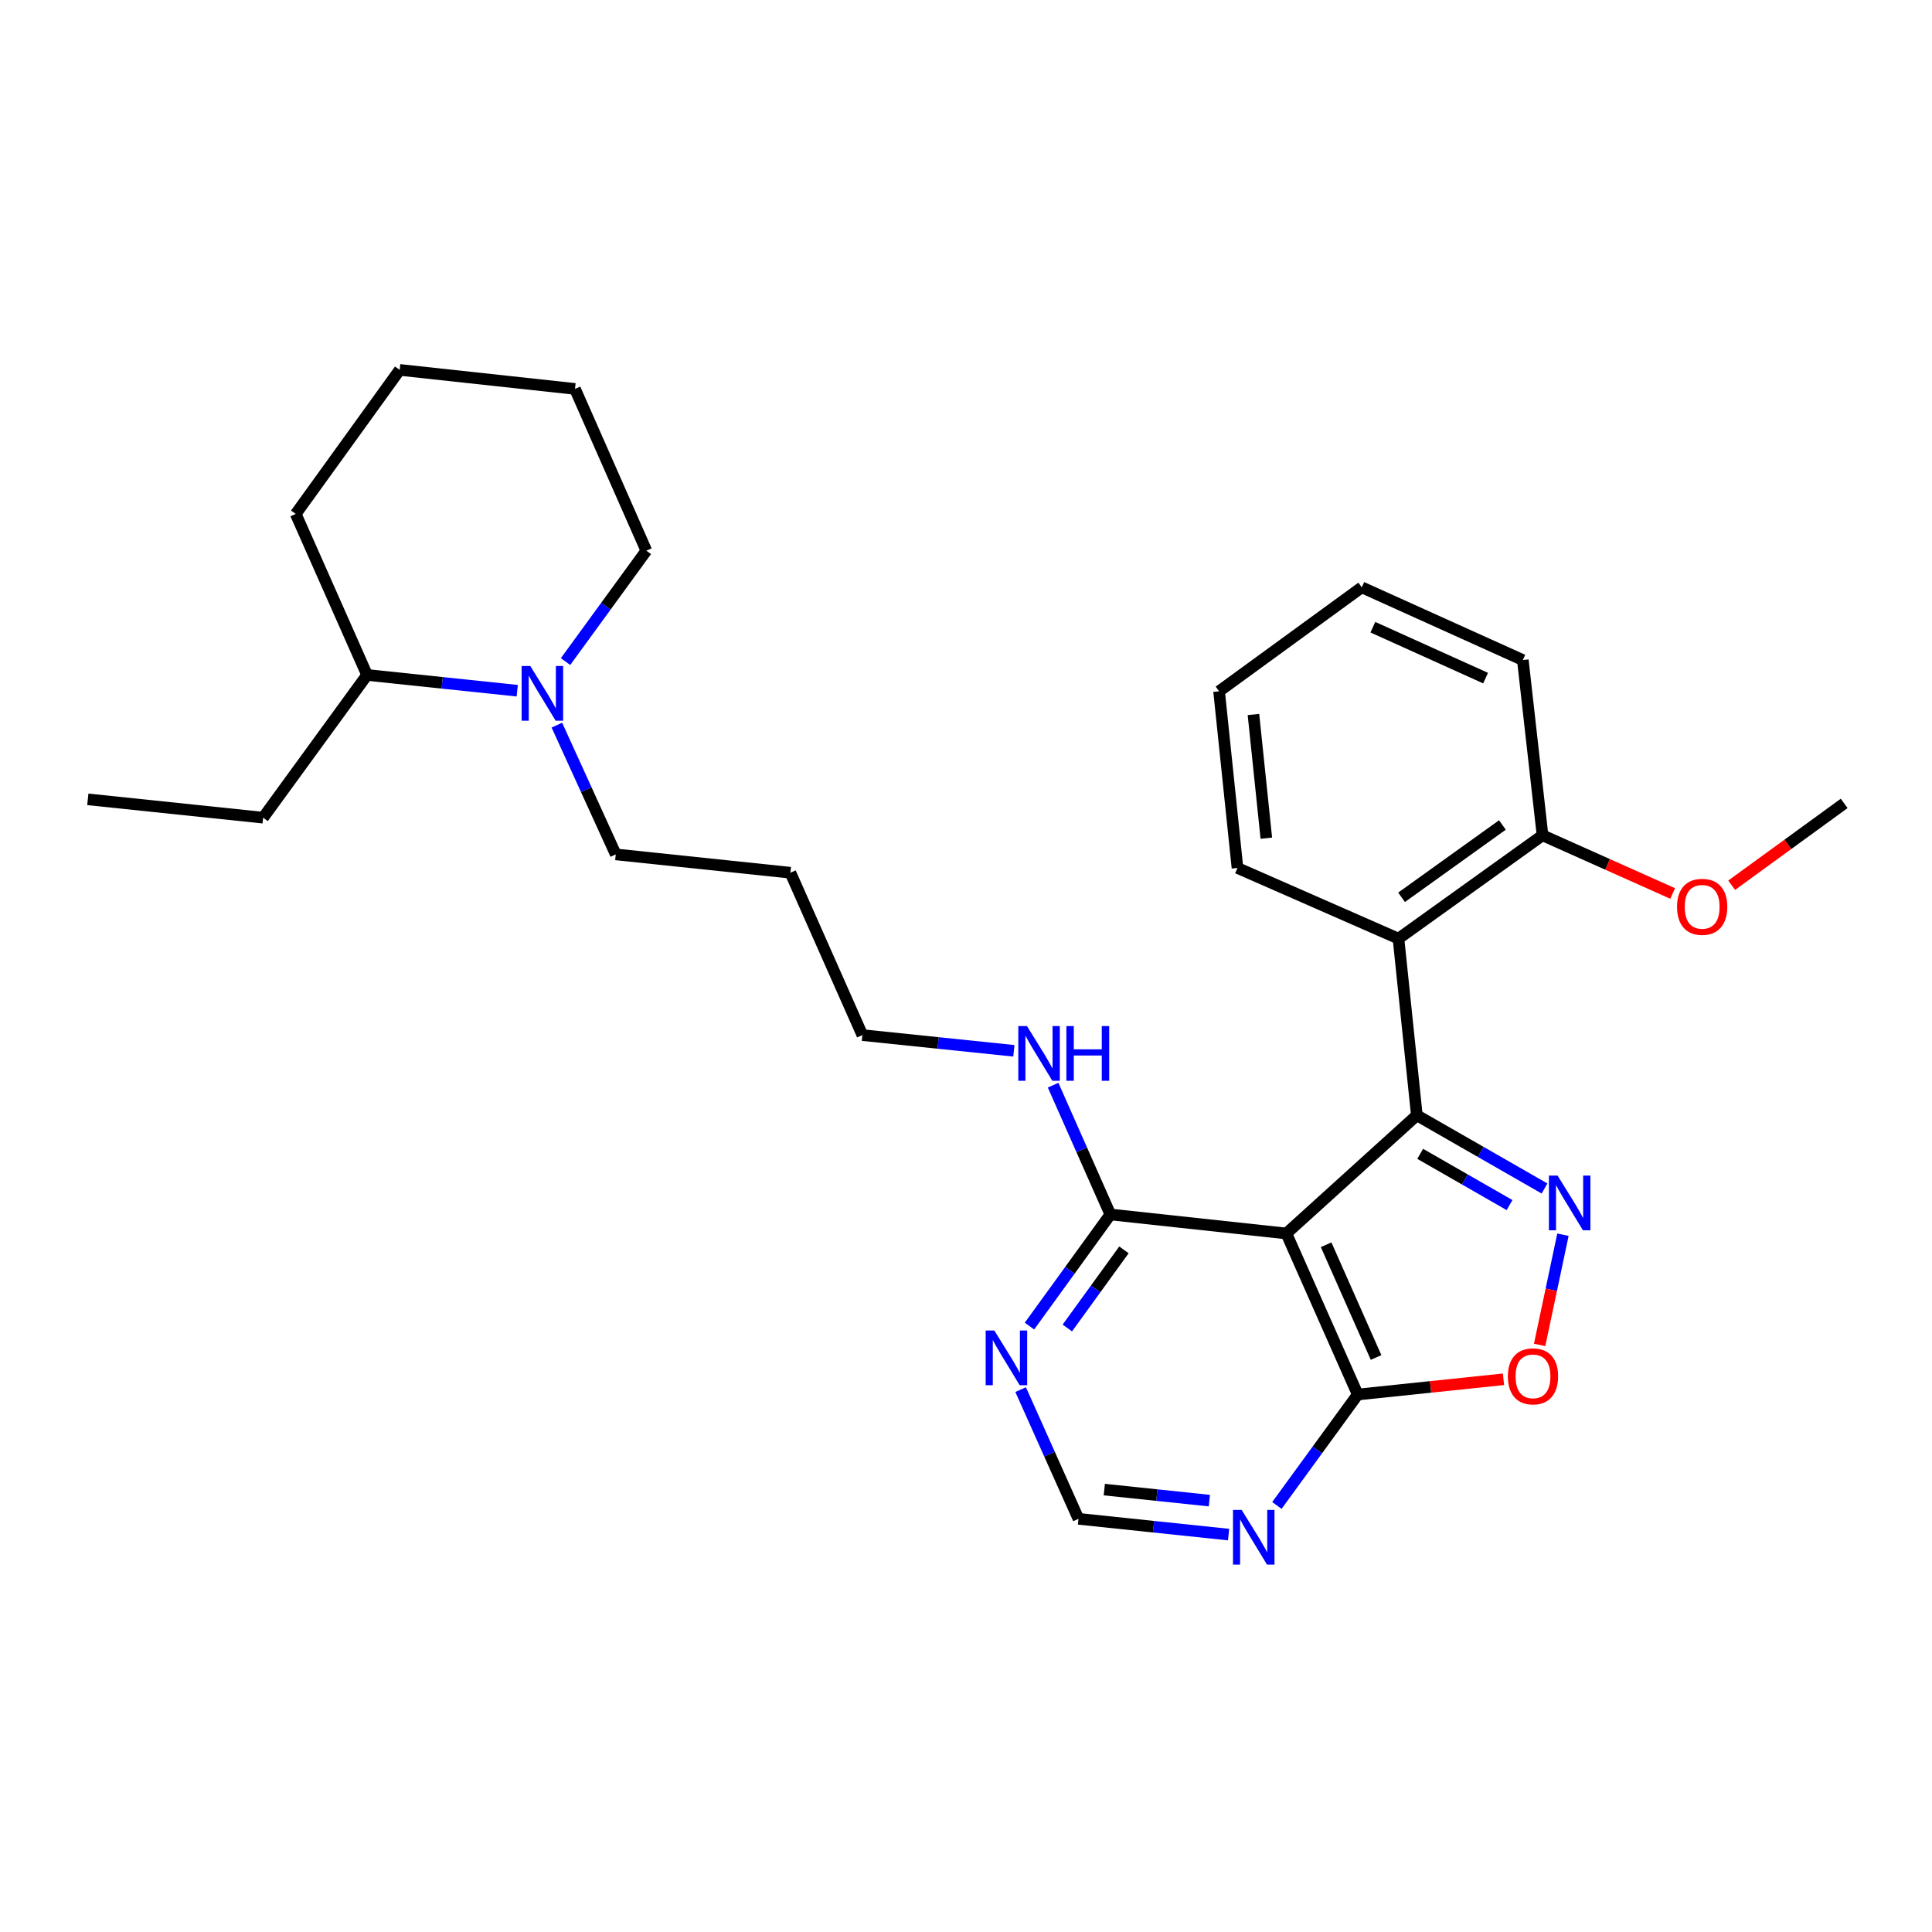 <?xml version='1.0' encoding='iso-8859-1'?>
<svg version='1.1' baseProfile='full'
              xmlns='http://www.w3.org/2000/svg'
                      xmlns:rdkit='http://www.rdkit.org/xml'
                      xmlns:xlink='http://www.w3.org/1999/xlink'
                  xml:space='preserve'
width='1000px' height='1000px' viewBox='0 0 1000 1000'>
<!-- END OF HEADER -->
<rect style='opacity:1.0;fill:#FFFFFF;stroke:none' width='1000' height='1000' x='0' y='0'> </rect>
<path class='bond-0' d='M 733.354,577.273 L 766.397,596.218' style='fill:none;fill-rule:evenodd;stroke:#000000;stroke-width:6px;stroke-linecap:butt;stroke-linejoin:miter;stroke-opacity:1' />
<path class='bond-0' d='M 766.397,596.218 L 799.439,615.163' style='fill:none;fill-rule:evenodd;stroke:#0000FF;stroke-width:6px;stroke-linecap:butt;stroke-linejoin:miter;stroke-opacity:1' />
<path class='bond-0' d='M 735.085,597.227 L 758.215,610.489' style='fill:none;fill-rule:evenodd;stroke:#000000;stroke-width:6px;stroke-linecap:butt;stroke-linejoin:miter;stroke-opacity:1' />
<path class='bond-0' d='M 758.215,610.489 L 781.344,623.75' style='fill:none;fill-rule:evenodd;stroke:#0000FF;stroke-width:6px;stroke-linecap:butt;stroke-linejoin:miter;stroke-opacity:1' />
<path class='bond-1' d='M 733.354,577.273 L 665.82,638.447' style='fill:none;fill-rule:evenodd;stroke:#000000;stroke-width:6px;stroke-linecap:butt;stroke-linejoin:miter;stroke-opacity:1' />
<path class='bond-2' d='M 733.354,577.273 L 723.85,485.832' style='fill:none;fill-rule:evenodd;stroke:#000000;stroke-width:6px;stroke-linecap:butt;stroke-linejoin:miter;stroke-opacity:1' />
<path class='bond-4' d='M 808.977,639.08 L 802.94,667.602' style='fill:none;fill-rule:evenodd;stroke:#0000FF;stroke-width:6px;stroke-linecap:butt;stroke-linejoin:miter;stroke-opacity:1' />
<path class='bond-4' d='M 802.94,667.602 L 796.904,696.123' style='fill:none;fill-rule:evenodd;stroke:#FF0000;stroke-width:6px;stroke-linecap:butt;stroke-linejoin:miter;stroke-opacity:1' />
<path class='bond-3' d='M 665.82,638.447 L 702.758,721.8' style='fill:none;fill-rule:evenodd;stroke:#000000;stroke-width:6px;stroke-linecap:butt;stroke-linejoin:miter;stroke-opacity:1' />
<path class='bond-3' d='M 686.4,644.286 L 712.257,702.633' style='fill:none;fill-rule:evenodd;stroke:#000000;stroke-width:6px;stroke-linecap:butt;stroke-linejoin:miter;stroke-opacity:1' />
<path class='bond-5' d='M 665.82,638.447 L 574.717,628.605' style='fill:none;fill-rule:evenodd;stroke:#000000;stroke-width:6px;stroke-linecap:butt;stroke-linejoin:miter;stroke-opacity:1' />
<path class='bond-10' d='M 723.85,485.832 L 798.412,432.353' style='fill:none;fill-rule:evenodd;stroke:#000000;stroke-width:6px;stroke-linecap:butt;stroke-linejoin:miter;stroke-opacity:1' />
<path class='bond-10' d='M 725.447,464.444 L 777.641,427.008' style='fill:none;fill-rule:evenodd;stroke:#000000;stroke-width:6px;stroke-linecap:butt;stroke-linejoin:miter;stroke-opacity:1' />
<path class='bond-14' d='M 723.85,485.832 L 640.515,449.26' style='fill:none;fill-rule:evenodd;stroke:#000000;stroke-width:6px;stroke-linecap:butt;stroke-linejoin:miter;stroke-opacity:1' />
<path class='bond-6' d='M 702.758,721.8 L 681.837,750.512' style='fill:none;fill-rule:evenodd;stroke:#000000;stroke-width:6px;stroke-linecap:butt;stroke-linejoin:miter;stroke-opacity:1' />
<path class='bond-6' d='M 681.837,750.512 L 660.915,779.223' style='fill:none;fill-rule:evenodd;stroke:#0000FF;stroke-width:6px;stroke-linecap:butt;stroke-linejoin:miter;stroke-opacity:1' />
<path class='bond-28' d='M 702.758,721.8 L 740.478,717.856' style='fill:none;fill-rule:evenodd;stroke:#000000;stroke-width:6px;stroke-linecap:butt;stroke-linejoin:miter;stroke-opacity:1' />
<path class='bond-28' d='M 740.478,717.856 L 778.197,713.912' style='fill:none;fill-rule:evenodd;stroke:#FF0000;stroke-width:6px;stroke-linecap:butt;stroke-linejoin:miter;stroke-opacity:1' />
<path class='bond-7' d='M 574.717,628.605 L 553.784,657.491' style='fill:none;fill-rule:evenodd;stroke:#000000;stroke-width:6px;stroke-linecap:butt;stroke-linejoin:miter;stroke-opacity:1' />
<path class='bond-7' d='M 553.784,657.491 L 532.85,686.377' style='fill:none;fill-rule:evenodd;stroke:#0000FF;stroke-width:6px;stroke-linecap:butt;stroke-linejoin:miter;stroke-opacity:1' />
<path class='bond-7' d='M 581.757,646.923 L 567.103,667.144' style='fill:none;fill-rule:evenodd;stroke:#000000;stroke-width:6px;stroke-linecap:butt;stroke-linejoin:miter;stroke-opacity:1' />
<path class='bond-7' d='M 567.103,667.144 L 552.45,687.364' style='fill:none;fill-rule:evenodd;stroke:#0000FF;stroke-width:6px;stroke-linecap:butt;stroke-linejoin:miter;stroke-opacity:1' />
<path class='bond-12' d='M 574.717,628.605 L 559.905,595.148' style='fill:none;fill-rule:evenodd;stroke:#000000;stroke-width:6px;stroke-linecap:butt;stroke-linejoin:miter;stroke-opacity:1' />
<path class='bond-12' d='M 559.905,595.148 L 545.093,561.691' style='fill:none;fill-rule:evenodd;stroke:#0000FF;stroke-width:6px;stroke-linecap:butt;stroke-linejoin:miter;stroke-opacity:1' />
<path class='bond-30' d='M 635.912,794.301 L 597.062,790.223' style='fill:none;fill-rule:evenodd;stroke:#0000FF;stroke-width:6px;stroke-linecap:butt;stroke-linejoin:miter;stroke-opacity:1' />
<path class='bond-30' d='M 597.062,790.223 L 558.213,786.145' style='fill:none;fill-rule:evenodd;stroke:#000000;stroke-width:6px;stroke-linecap:butt;stroke-linejoin:miter;stroke-opacity:1' />
<path class='bond-30' d='M 625.974,776.718 L 598.779,773.864' style='fill:none;fill-rule:evenodd;stroke:#0000FF;stroke-width:6px;stroke-linecap:butt;stroke-linejoin:miter;stroke-opacity:1' />
<path class='bond-30' d='M 598.779,773.864 L 571.585,771.009' style='fill:none;fill-rule:evenodd;stroke:#000000;stroke-width:6px;stroke-linecap:butt;stroke-linejoin:miter;stroke-opacity:1' />
<path class='bond-9' d='M 528.285,719.271 L 543.249,752.708' style='fill:none;fill-rule:evenodd;stroke:#0000FF;stroke-width:6px;stroke-linecap:butt;stroke-linejoin:miter;stroke-opacity:1' />
<path class='bond-9' d='M 543.249,752.708 L 558.213,786.145' style='fill:none;fill-rule:evenodd;stroke:#000000;stroke-width:6px;stroke-linecap:butt;stroke-linejoin:miter;stroke-opacity:1' />
<path class='bond-8' d='M 288.233,375.329 L 303.475,408.78' style='fill:none;fill-rule:evenodd;stroke:#0000FF;stroke-width:6px;stroke-linecap:butt;stroke-linejoin:miter;stroke-opacity:1' />
<path class='bond-8' d='M 303.475,408.78 L 318.717,442.232' style='fill:none;fill-rule:evenodd;stroke:#000000;stroke-width:6px;stroke-linecap:butt;stroke-linejoin:miter;stroke-opacity:1' />
<path class='bond-11' d='M 267.716,357.512 L 228.858,353.434' style='fill:none;fill-rule:evenodd;stroke:#0000FF;stroke-width:6px;stroke-linecap:butt;stroke-linejoin:miter;stroke-opacity:1' />
<path class='bond-11' d='M 228.858,353.434 L 190,349.356' style='fill:none;fill-rule:evenodd;stroke:#000000;stroke-width:6px;stroke-linecap:butt;stroke-linejoin:miter;stroke-opacity:1' />
<path class='bond-16' d='M 292.719,342.434 L 313.632,313.732' style='fill:none;fill-rule:evenodd;stroke:#0000FF;stroke-width:6px;stroke-linecap:butt;stroke-linejoin:miter;stroke-opacity:1' />
<path class='bond-16' d='M 313.632,313.732 L 334.545,285.03' style='fill:none;fill-rule:evenodd;stroke:#000000;stroke-width:6px;stroke-linecap:butt;stroke-linejoin:miter;stroke-opacity:1' />
<path class='bond-15' d='M 798.412,432.353 L 832.092,447.411' style='fill:none;fill-rule:evenodd;stroke:#000000;stroke-width:6px;stroke-linecap:butt;stroke-linejoin:miter;stroke-opacity:1' />
<path class='bond-15' d='M 832.092,447.411 L 865.772,462.468' style='fill:none;fill-rule:evenodd;stroke:#FF0000;stroke-width:6px;stroke-linecap:butt;stroke-linejoin:miter;stroke-opacity:1' />
<path class='bond-19' d='M 798.412,432.353 L 788.214,341.643' style='fill:none;fill-rule:evenodd;stroke:#000000;stroke-width:6px;stroke-linecap:butt;stroke-linejoin:miter;stroke-opacity:1' />
<path class='bond-20' d='M 190,349.356 L 136.192,423.233' style='fill:none;fill-rule:evenodd;stroke:#000000;stroke-width:6px;stroke-linecap:butt;stroke-linejoin:miter;stroke-opacity:1' />
<path class='bond-21' d='M 190,349.356 L 153.071,266.021' style='fill:none;fill-rule:evenodd;stroke:#000000;stroke-width:6px;stroke-linecap:butt;stroke-linejoin:miter;stroke-opacity:1' />
<path class='bond-18' d='M 524.777,543.899 L 485.571,539.832' style='fill:none;fill-rule:evenodd;stroke:#0000FF;stroke-width:6px;stroke-linecap:butt;stroke-linejoin:miter;stroke-opacity:1' />
<path class='bond-18' d='M 485.571,539.832 L 446.365,535.766' style='fill:none;fill-rule:evenodd;stroke:#000000;stroke-width:6px;stroke-linecap:butt;stroke-linejoin:miter;stroke-opacity:1' />
<path class='bond-13' d='M 318.717,442.232 L 409.107,451.718' style='fill:none;fill-rule:evenodd;stroke:#000000;stroke-width:6px;stroke-linecap:butt;stroke-linejoin:miter;stroke-opacity:1' />
<path class='bond-23' d='M 640.515,449.26 L 630.993,357.81' style='fill:none;fill-rule:evenodd;stroke:#000000;stroke-width:6px;stroke-linecap:butt;stroke-linejoin:miter;stroke-opacity:1' />
<path class='bond-23' d='M 655.448,433.838 L 648.782,369.823' style='fill:none;fill-rule:evenodd;stroke:#000000;stroke-width:6px;stroke-linecap:butt;stroke-linejoin:miter;stroke-opacity:1' />
<path class='bond-22' d='M 896.307,458.187 L 925.426,437.013' style='fill:none;fill-rule:evenodd;stroke:#FF0000;stroke-width:6px;stroke-linecap:butt;stroke-linejoin:miter;stroke-opacity:1' />
<path class='bond-22' d='M 925.426,437.013 L 954.545,415.84' style='fill:none;fill-rule:evenodd;stroke:#000000;stroke-width:6px;stroke-linecap:butt;stroke-linejoin:miter;stroke-opacity:1' />
<path class='bond-24' d='M 334.545,285.03 L 297.616,201.302' style='fill:none;fill-rule:evenodd;stroke:#000000;stroke-width:6px;stroke-linecap:butt;stroke-linejoin:miter;stroke-opacity:1' />
<path class='bond-17' d='M 409.107,451.718 L 446.365,535.766' style='fill:none;fill-rule:evenodd;stroke:#000000;stroke-width:6px;stroke-linecap:butt;stroke-linejoin:miter;stroke-opacity:1' />
<path class='bond-29' d='M 788.214,341.643 L 704.86,304.001' style='fill:none;fill-rule:evenodd;stroke:#000000;stroke-width:6px;stroke-linecap:butt;stroke-linejoin:miter;stroke-opacity:1' />
<path class='bond-29' d='M 768.94,350.989 L 710.593,324.639' style='fill:none;fill-rule:evenodd;stroke:#000000;stroke-width:6px;stroke-linecap:butt;stroke-linejoin:miter;stroke-opacity:1' />
<path class='bond-25' d='M 136.192,423.233 L 45.455,413.738' style='fill:none;fill-rule:evenodd;stroke:#000000;stroke-width:6px;stroke-linecap:butt;stroke-linejoin:miter;stroke-opacity:1' />
<path class='bond-31' d='M 153.071,266.021 L 206.879,191.459' style='fill:none;fill-rule:evenodd;stroke:#000000;stroke-width:6px;stroke-linecap:butt;stroke-linejoin:miter;stroke-opacity:1' />
<path class='bond-26' d='M 630.993,357.81 L 704.86,304.001' style='fill:none;fill-rule:evenodd;stroke:#000000;stroke-width:6px;stroke-linecap:butt;stroke-linejoin:miter;stroke-opacity:1' />
<path class='bond-27' d='M 297.616,201.302 L 206.879,191.459' style='fill:none;fill-rule:evenodd;stroke:#000000;stroke-width:6px;stroke-linecap:butt;stroke-linejoin:miter;stroke-opacity:1' />
<path  class='atom-1' d='M 806.198 608.468
L 815.478 623.468
Q 816.398 624.948, 817.878 627.628
Q 819.358 630.308, 819.438 630.468
L 819.438 608.468
L 823.198 608.468
L 823.198 636.788
L 819.318 636.788
L 809.358 620.388
Q 808.198 618.468, 806.958 616.268
Q 805.758 614.068, 805.398 613.388
L 805.398 636.788
L 801.718 636.788
L 801.718 608.468
L 806.198 608.468
' fill='#0000FF'/>
<path  class='atom-5' d='M 780.477 712.395
Q 780.477 705.595, 783.837 701.795
Q 787.197 697.995, 793.477 697.995
Q 799.757 697.995, 803.117 701.795
Q 806.477 705.595, 806.477 712.395
Q 806.477 719.275, 803.077 723.195
Q 799.677 727.075, 793.477 727.075
Q 787.237 727.075, 783.837 723.195
Q 780.477 719.315, 780.477 712.395
M 793.477 723.875
Q 797.797 723.875, 800.117 720.995
Q 802.477 718.075, 802.477 712.395
Q 802.477 706.835, 800.117 704.035
Q 797.797 701.195, 793.477 701.195
Q 789.157 701.195, 786.797 703.995
Q 784.477 706.795, 784.477 712.395
Q 784.477 718.115, 786.797 720.995
Q 789.157 723.875, 793.477 723.875
' fill='#FF0000'/>
<path  class='atom-7' d='M 642.672 781.508
L 651.952 796.508
Q 652.872 797.988, 654.352 800.668
Q 655.832 803.348, 655.912 803.508
L 655.912 781.508
L 659.672 781.508
L 659.672 809.828
L 655.792 809.828
L 645.832 793.428
Q 644.672 791.508, 643.432 789.308
Q 642.232 787.108, 641.872 786.428
L 641.872 809.828
L 638.192 809.828
L 638.192 781.508
L 642.672 781.508
' fill='#0000FF'/>
<path  class='atom-8' d='M 514.667 688.669
L 523.947 703.669
Q 524.867 705.149, 526.347 707.829
Q 527.827 710.509, 527.907 710.669
L 527.907 688.669
L 531.667 688.669
L 531.667 716.989
L 527.787 716.989
L 517.827 700.589
Q 516.667 698.669, 515.427 696.469
Q 514.227 694.269, 513.867 693.589
L 513.867 716.989
L 510.187 716.989
L 510.187 688.669
L 514.667 688.669
' fill='#0000FF'/>
<path  class='atom-9' d='M 274.477 344.719
L 283.757 359.719
Q 284.677 361.199, 286.157 363.879
Q 287.637 366.559, 287.717 366.719
L 287.717 344.719
L 291.477 344.719
L 291.477 373.039
L 287.597 373.039
L 277.637 356.639
Q 276.477 354.719, 275.237 352.519
Q 274.037 350.319, 273.677 349.639
L 273.677 373.039
L 269.997 373.039
L 269.997 344.719
L 274.477 344.719
' fill='#0000FF'/>
<path  class='atom-13' d='M 531.556 531.092
L 540.836 546.092
Q 541.756 547.572, 543.236 550.252
Q 544.716 552.932, 544.796 553.092
L 544.796 531.092
L 548.556 531.092
L 548.556 559.412
L 544.676 559.412
L 534.716 543.012
Q 533.556 541.092, 532.316 538.892
Q 531.116 536.692, 530.756 536.012
L 530.756 559.412
L 527.076 559.412
L 527.076 531.092
L 531.556 531.092
' fill='#0000FF'/>
<path  class='atom-13' d='M 551.956 531.092
L 555.796 531.092
L 555.796 543.132
L 570.276 543.132
L 570.276 531.092
L 574.116 531.092
L 574.116 559.412
L 570.276 559.412
L 570.276 546.332
L 555.796 546.332
L 555.796 559.412
L 551.956 559.412
L 551.956 531.092
' fill='#0000FF'/>
<path  class='atom-16' d='M 868.034 469.371
Q 868.034 462.571, 871.394 458.771
Q 874.754 454.971, 881.034 454.971
Q 887.314 454.971, 890.674 458.771
Q 894.034 462.571, 894.034 469.371
Q 894.034 476.251, 890.634 480.171
Q 887.234 484.051, 881.034 484.051
Q 874.794 484.051, 871.394 480.171
Q 868.034 476.291, 868.034 469.371
M 881.034 480.851
Q 885.354 480.851, 887.674 477.971
Q 890.034 475.051, 890.034 469.371
Q 890.034 463.811, 887.674 461.011
Q 885.354 458.171, 881.034 458.171
Q 876.714 458.171, 874.354 460.971
Q 872.034 463.771, 872.034 469.371
Q 872.034 475.091, 874.354 477.971
Q 876.714 480.851, 881.034 480.851
' fill='#FF0000'/>
</svg>
